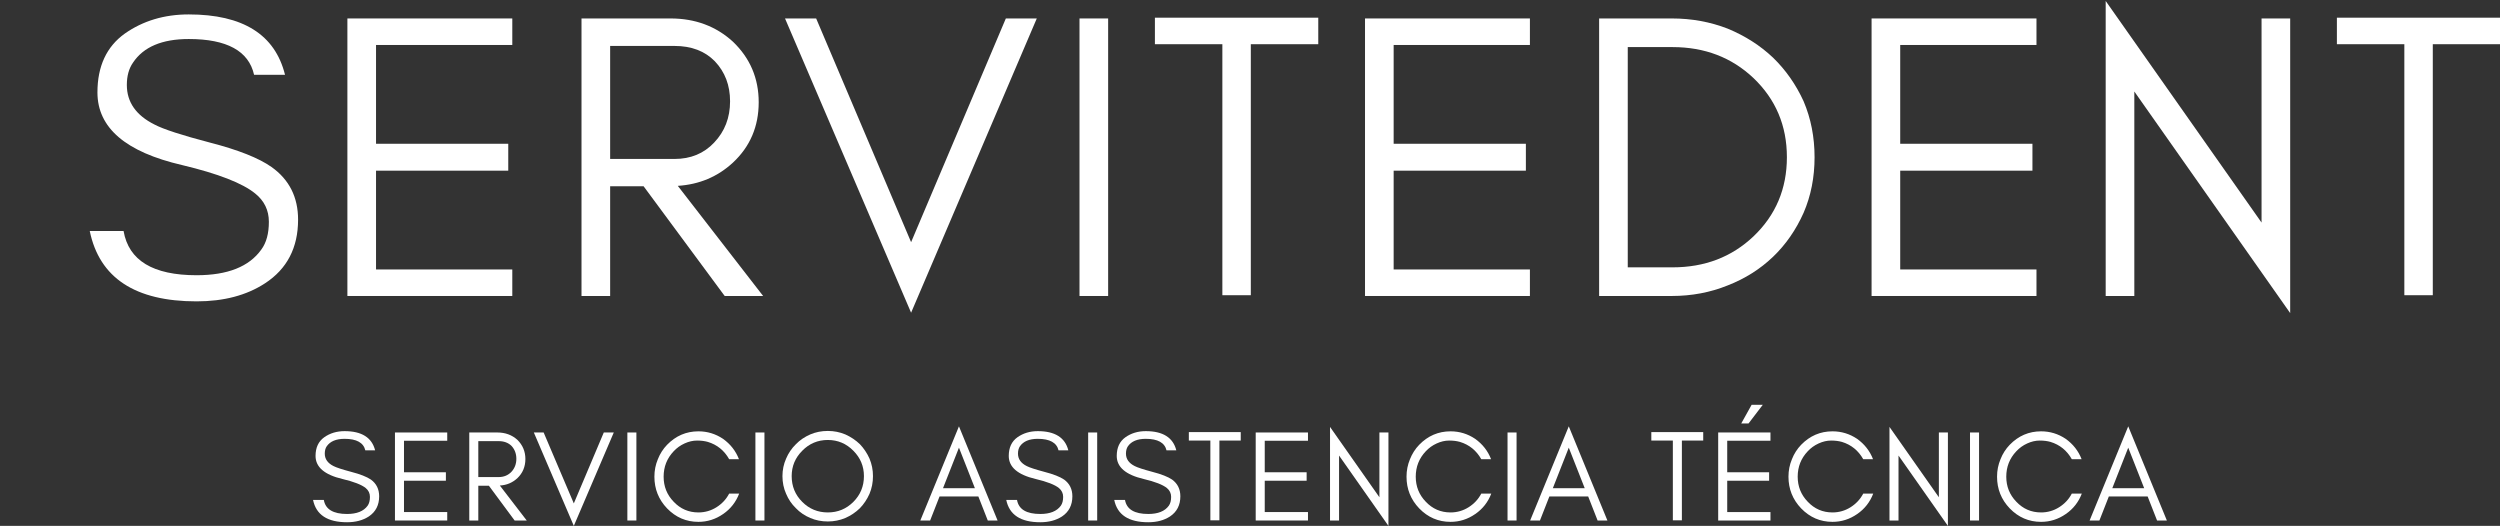 <svg xmlns="http://www.w3.org/2000/svg" width="561" height="118" viewBox="0 0 561 118" fill="none"><rect x="0" y="0" width="561" height="118" fill="#333333" stroke="none"/><g clip-path="url(#clip0_7_353)"><path d="M40.884 37.048C28.205 34.116 21.865 28.681 21.865 20.746C21.865 14.88 23.903 10.481 27.989 7.548C32.065 4.68 36.852 3.236 42.35 3.236C54.512 3.236 61.715 7.753 63.957 16.778H57.014C55.806 11.43 50.911 8.756 42.35 8.756C36.367 8.756 32.194 10.524 29.843 14.061C28.916 15.387 28.463 17.058 28.463 19.064C28.463 22.924 30.534 25.878 34.674 27.948C36.625 28.983 40.776 30.342 47.138 32.002C53.488 33.641 58.092 35.474 60.938 37.48C64.906 40.305 66.89 44.24 66.89 49.297C66.89 55.594 64.41 60.359 59.472 63.573C55.332 66.279 50.21 67.627 44.119 67.627C30.318 67.627 22.318 62.365 20.14 51.842H27.73C28.873 58.462 34.34 61.761 44.119 61.761C51.073 61.761 55.914 59.842 58.653 55.982C59.774 54.462 60.334 52.392 60.334 49.771C60.334 47.184 59.31 45.07 57.273 43.431C54.426 41.103 48.96 38.978 40.884 37.048Z" fill="white"></path><path d="M114.959 66.419H77.955V4.141H114.959V10.093H84.381V32.261H114.053V38.299H84.381V60.467H114.959V66.419Z" fill="white"></path><path d="M136.916 35.668H151.364C154.986 35.668 157.941 34.45 160.248 32.002C162.631 29.501 163.828 26.417 163.828 22.73C163.828 19.139 162.685 16.153 160.42 13.759C158.178 11.462 155.159 10.309 151.364 10.309H136.916V35.668ZM170.253 22.945C170.253 28.38 168.324 32.897 164.474 36.488C161.046 39.658 156.927 41.394 152.097 41.706L171.245 66.419H162.62L144.42 41.793H136.916V66.419H130.49V4.141H150.458C156 4.141 160.679 5.888 164.474 9.36C168.324 13.047 170.253 17.576 170.253 22.945Z" fill="white"></path><path d="M204.45 70.171L176.158 4.141H183.145L204.45 54.343L225.711 4.141H232.655L204.45 70.171Z" fill="white"></path><path d="M248.667 66.419H242.241V4.141H248.667V66.419Z" fill="white"></path><path d="M259.161 9.921V3.969H295.82V9.921H280.682V66.246H274.299V9.921H259.161Z" fill="white"></path><path d="M343.312 66.419H306.309V4.141H343.312V10.093H312.735V32.261H342.406V38.299H312.735V60.467H343.312V66.419Z" fill="white"></path><path d="M407.189 35.28C407.189 39.798 406.37 43.949 404.731 47.744C403.006 51.604 400.72 54.893 397.874 57.621C394.995 60.381 391.599 62.527 387.696 64.047C383.782 65.632 379.599 66.419 375.146 66.419H358.844V4.141H375.146C379.599 4.141 383.782 4.907 387.696 6.427C391.599 8.044 394.995 10.212 397.874 12.94C400.72 15.7 403.006 18.967 404.731 22.73C406.37 26.59 407.189 30.773 407.189 35.28ZM400.979 35.28C400.979 28.207 398.478 22.288 393.475 17.511C388.58 12.886 382.531 10.568 375.318 10.568H365.269V59.993H375.318C382.531 59.993 388.58 57.686 393.475 53.049C398.478 48.283 400.979 42.353 400.979 35.28Z" fill="white"></path><path d="M456.985 66.419H419.981V4.141H456.985V10.093H426.407V32.261H456.079V38.299H426.407V60.467H456.985V66.419Z" fill="white"></path><path d="M478.942 20.53V66.419H472.516V0.217L507.492 49.944V4.141H513.918V70.257L478.942 20.53Z" fill="white"></path><path d="M524.398 9.921V3.969H561.056V9.921H545.919V66.246H539.536V9.921H524.398Z" fill="white"></path><path d="M76.847 107.487C72.815 106.538 70.809 104.813 70.809 102.311C70.809 100.446 71.456 99.055 72.75 98.128C74.044 97.211 75.564 96.748 77.321 96.748C81.171 96.748 83.456 98.192 84.179 101.06H81.979C81.57 99.335 80.017 98.473 77.321 98.473C75.424 98.473 74.087 99.033 73.311 100.155C73.019 100.586 72.879 101.136 72.879 101.794C72.879 103.001 73.537 103.939 74.863 104.597C75.489 104.92 76.815 105.352 78.831 105.891C80.836 106.408 82.303 106.991 83.23 107.616C84.459 108.511 85.084 109.762 85.084 111.368C85.084 113.352 84.308 114.862 82.755 115.897C81.429 116.759 79.801 117.191 77.882 117.191C73.483 117.191 70.939 115.53 70.249 112.188H72.664C73.03 114.29 74.777 115.336 77.882 115.336C80.06 115.336 81.602 114.721 82.497 113.481C82.842 112.996 83.014 112.339 83.014 111.498C83.014 110.7 82.691 110.031 82.065 109.514C81.138 108.77 79.402 108.09 76.847 107.487Z" fill="white"></path><path d="M100.359 116.802H88.628V97.049H100.359V98.904H90.655V105.977H100.057V107.875H90.655V114.905H100.359V116.802Z" fill="white"></path><path d="M107.332 107.055H111.903C113.046 107.055 113.995 106.667 114.75 105.891C115.494 105.093 115.871 104.112 115.871 102.958C115.871 101.815 115.505 100.845 114.793 100.068C114.071 99.357 113.111 98.99 111.903 98.99H107.332V107.055ZM117.898 103.001C117.898 104.726 117.294 106.171 116.087 107.314C114.987 108.327 113.682 108.867 112.162 108.953L118.2 116.802H115.483L109.704 108.996H107.332V116.802H105.305V97.049H111.602C113.381 97.049 114.879 97.599 116.087 98.688C117.294 99.874 117.898 101.308 117.898 103.001Z" fill="white"></path><path d="M128.764 118.01L119.794 97.049H121.993L128.764 112.964L135.492 97.049H137.735L128.764 118.01Z" fill="white"></path><path d="M142.807 116.802H140.78V97.049H142.807V116.802Z" fill="white"></path><path d="M165.867 110.764C165.144 112.662 163.947 114.193 162.287 115.336C160.584 116.522 158.729 117.104 156.724 117.104C153.985 117.104 151.645 116.101 149.694 114.085C147.796 112.101 146.847 109.729 146.847 106.969C146.847 105.589 147.106 104.284 147.624 103.044C148.109 101.815 148.799 100.737 149.694 99.809C151.645 97.804 153.985 96.79 156.724 96.79C158.729 96.79 160.573 97.351 162.244 98.472C163.904 99.659 165.101 101.179 165.823 103.044H163.624C162.524 101.093 160.929 99.799 158.837 99.163C158.147 98.969 157.338 98.861 156.422 98.861C155.494 98.861 154.567 99.076 153.618 99.508C152.67 99.939 151.85 100.532 151.16 101.276C149.662 102.861 148.918 104.759 148.918 106.969C148.918 109.158 149.662 111.023 151.16 112.576C152.68 114.193 154.535 114.991 156.724 114.991C158.19 114.991 159.538 114.603 160.778 113.826C162.007 113.05 162.956 112.037 163.624 110.764H165.867Z" fill="white"></path><path d="M171.542 116.802H169.515V97.049H171.542V116.802Z" fill="white"></path><path d="M193.868 106.84C193.868 104.629 193.07 102.732 191.496 101.147C189.911 99.54 188.003 98.731 185.76 98.731C183.517 98.731 181.598 99.54 180.024 101.147C178.439 102.732 177.652 104.629 177.652 106.84C177.652 109.115 178.439 111.045 180.024 112.619C181.598 114.204 183.517 114.991 185.76 114.991C188.003 114.991 189.911 114.204 191.496 112.619C193.07 111.045 193.868 109.115 193.868 106.84ZM195.895 106.84C195.895 108.252 195.636 109.578 195.119 110.807C194.569 112.047 193.846 113.126 192.962 114.042C192.014 114.969 190.914 115.703 189.685 116.242C188.445 116.759 187.14 117.018 185.76 117.018C184.348 117.018 183.043 116.759 181.835 116.242C180.563 115.703 179.485 114.969 178.601 114.042C177.652 113.126 176.919 112.047 176.401 110.807C175.852 109.578 175.582 108.252 175.582 106.84C175.582 105.459 175.852 104.155 176.401 102.915C176.919 101.686 177.652 100.607 178.601 99.68C179.485 98.764 180.563 98.031 181.835 97.481C183.043 96.963 184.348 96.704 185.76 96.704C187.14 96.704 188.445 96.963 189.685 97.481C190.914 98.031 192.014 98.764 192.962 99.68C193.846 100.607 194.569 101.686 195.119 102.915C195.636 104.155 195.895 105.459 195.895 106.84Z" fill="white"></path><path d="M211.609 109.557H218.769L215.189 100.456L211.609 109.557ZM223.858 116.802H221.658L219.545 111.411H210.833L208.72 116.802H206.52L215.189 95.669L223.858 116.802Z" fill="white"></path><path d="M232.403 107.487C228.37 106.538 226.365 104.813 226.365 102.311C226.365 100.446 227.012 99.055 228.306 98.128C229.599 97.211 231.12 96.748 232.877 96.748C236.726 96.748 239.012 98.192 239.734 101.06H237.535C237.125 99.335 235.573 98.473 232.877 98.473C230.979 98.473 229.643 99.033 228.866 100.155C228.575 100.586 228.435 101.136 228.435 101.794C228.435 103.001 229.093 103.939 230.419 104.597C231.044 104.92 232.37 105.352 234.387 105.891C236.392 106.408 237.858 106.991 238.786 107.616C240.015 108.511 240.64 109.762 240.64 111.368C240.64 113.352 239.864 114.862 238.311 115.897C236.985 116.759 235.357 117.191 233.438 117.191C229.039 117.191 226.494 115.53 225.804 112.188H228.219C228.586 114.29 230.333 115.336 233.438 115.336C235.616 115.336 237.157 114.721 238.052 113.481C238.397 112.996 238.57 112.339 238.57 111.498C238.57 110.7 238.246 110.031 237.621 109.514C236.694 108.77 234.958 108.09 232.403 107.487Z" fill="white"></path><path d="M246.21 116.802H244.183V97.049H246.21V116.802Z" fill="white"></path><path d="M256.634 107.487C252.601 106.538 250.596 104.813 250.596 102.311C250.596 100.446 251.243 99.055 252.537 98.128C253.831 97.211 255.351 96.748 257.108 96.748C260.957 96.748 263.243 98.192 263.965 101.06H261.766C261.356 99.335 259.804 98.473 257.108 98.473C255.211 98.473 253.874 99.033 253.097 100.155C252.806 100.586 252.666 101.136 252.666 101.794C252.666 103.001 253.324 103.939 254.65 104.597C255.275 104.92 256.601 105.352 258.618 105.891C260.623 106.408 262.089 106.991 263.017 107.616C264.246 108.511 264.871 109.762 264.871 111.368C264.871 113.352 264.095 114.862 262.542 115.897C261.216 116.759 259.588 117.191 257.669 117.191C253.27 117.191 250.725 115.53 250.035 112.188H252.45C252.817 114.29 254.564 115.336 257.669 115.336C259.847 115.336 261.389 114.721 262.283 113.481C262.629 112.996 262.801 112.339 262.801 111.498C262.801 110.7 262.478 110.031 261.852 109.514C260.925 108.77 259.189 108.09 256.634 107.487Z" fill="white"></path><path d="M266.776 98.861V96.963H278.42V98.861H273.633V116.759H271.606V98.861H266.776Z" fill="white"></path><path d="M293.51 116.802H281.78V97.049H293.51V98.904H283.807V105.977H293.208V107.875H283.807V114.905H293.51V116.802Z" fill="white"></path><path d="M300.484 102.225V116.802H298.457V95.799L309.54 111.584V97.049H311.567V118.01L300.484 102.225Z" fill="white"></path><path d="M334.642 110.764C333.919 112.662 332.723 114.193 331.062 115.336C329.359 116.522 327.504 117.104 325.499 117.104C322.76 117.104 320.421 116.101 318.469 114.085C316.571 112.101 315.623 109.729 315.623 106.969C315.623 105.589 315.881 104.284 316.399 103.044C316.884 101.815 317.574 100.737 318.469 99.809C320.421 97.804 322.76 96.79 325.499 96.79C327.504 96.79 329.348 97.351 331.019 98.472C332.68 99.659 333.876 101.179 334.599 103.044H332.399C331.299 101.093 329.704 99.799 327.612 99.163C326.922 98.969 326.113 98.861 325.197 98.861C324.27 98.861 323.342 99.076 322.394 99.508C321.445 99.939 320.625 100.532 319.935 101.276C318.437 102.861 317.693 104.759 317.693 106.969C317.693 109.158 318.437 111.023 319.935 112.576C321.456 114.193 323.31 114.991 325.499 114.991C326.965 114.991 328.313 114.603 329.553 113.826C330.782 113.05 331.731 112.037 332.399 110.764H334.642Z" fill="white"></path><path d="M340.317 116.802H338.29V97.049H340.317V116.802Z" fill="white"></path><path d="M348.454 109.557H355.613L352.034 100.456L348.454 109.557ZM360.702 116.802H358.503L356.39 111.411H347.678L345.565 116.802H343.365L352.034 95.669L360.702 116.802Z" fill="white"></path><path d="M370.557 98.861V96.963H382.202V98.861H377.414V116.759H375.387V98.861H370.557Z" fill="white"></path><path d="M397.292 116.802H385.561V97.049H397.292V98.904H387.588V105.977H396.99V107.875H387.588V114.905H397.292V116.802ZM395.566 90.839L392.375 95.022H390.736L393.065 90.839H395.566Z" fill="white"></path><path d="M420.351 110.764C419.629 112.662 418.432 114.193 416.772 115.336C415.068 116.522 413.214 117.104 411.208 117.104C408.47 117.104 406.13 116.101 404.179 114.085C402.281 112.101 401.332 109.729 401.332 106.969C401.332 105.589 401.591 104.284 402.109 103.044C402.594 101.815 403.284 100.737 404.179 99.809C406.13 97.804 408.47 96.79 411.208 96.79C413.214 96.79 415.058 97.351 416.729 98.472C418.389 99.659 419.586 101.179 420.308 103.044H418.109C417.009 101.093 415.413 99.799 413.322 99.163C412.632 98.969 411.823 98.861 410.907 98.861C409.979 98.861 409.052 99.076 408.103 99.508C407.155 99.939 406.335 100.532 405.645 101.276C404.146 102.861 403.402 104.759 403.402 106.969C403.402 109.158 404.146 111.023 405.645 112.576C407.165 114.193 409.02 114.991 411.208 114.991C412.675 114.991 414.023 114.603 415.262 113.826C416.492 113.05 417.44 112.037 418.109 110.764H420.351Z" fill="white"></path><path d="M426.026 102.225V116.802H423.999V95.799L435.083 111.584V97.049H437.11V118.01L426.026 102.225Z" fill="white"></path><path d="M444.098 116.802H442.071V97.049H444.098V116.802Z" fill="white"></path><path d="M467.157 110.764C466.435 112.662 465.238 114.193 463.578 115.336C461.874 116.522 460.02 117.104 458.014 117.104C455.276 117.104 452.936 116.101 450.985 114.085C449.087 112.101 448.138 109.729 448.138 106.969C448.138 105.589 448.397 104.284 448.915 103.044C449.4 101.815 450.09 100.737 450.985 99.809C452.936 97.804 455.276 96.79 458.014 96.79C460.02 96.79 461.864 97.351 463.535 98.472C465.195 99.659 466.392 101.179 467.114 103.044H464.915C463.815 101.093 462.219 99.799 460.128 99.163C459.438 98.969 458.629 98.861 457.713 98.861C456.785 98.861 455.858 99.076 454.909 99.508C453.96 99.939 453.141 100.532 452.451 101.276C450.952 102.861 450.208 104.759 450.208 106.969C450.208 109.158 450.952 111.023 452.451 112.576C453.971 114.193 455.826 114.991 458.014 114.991C459.481 114.991 460.829 114.603 462.068 113.826C463.298 113.05 464.246 112.037 464.915 110.764H467.157Z" fill="white"></path><path d="M473.997 109.557H481.156L477.576 100.456L473.997 109.557ZM486.245 116.802H484.046L481.932 111.411H473.221L471.107 116.802H468.908L477.576 95.669L486.245 116.802Z" fill="white"></path></g><defs><clipPath id="clip0_7_353"><rect width="561" height="118" fill="white"></rect></clipPath></defs></svg>
